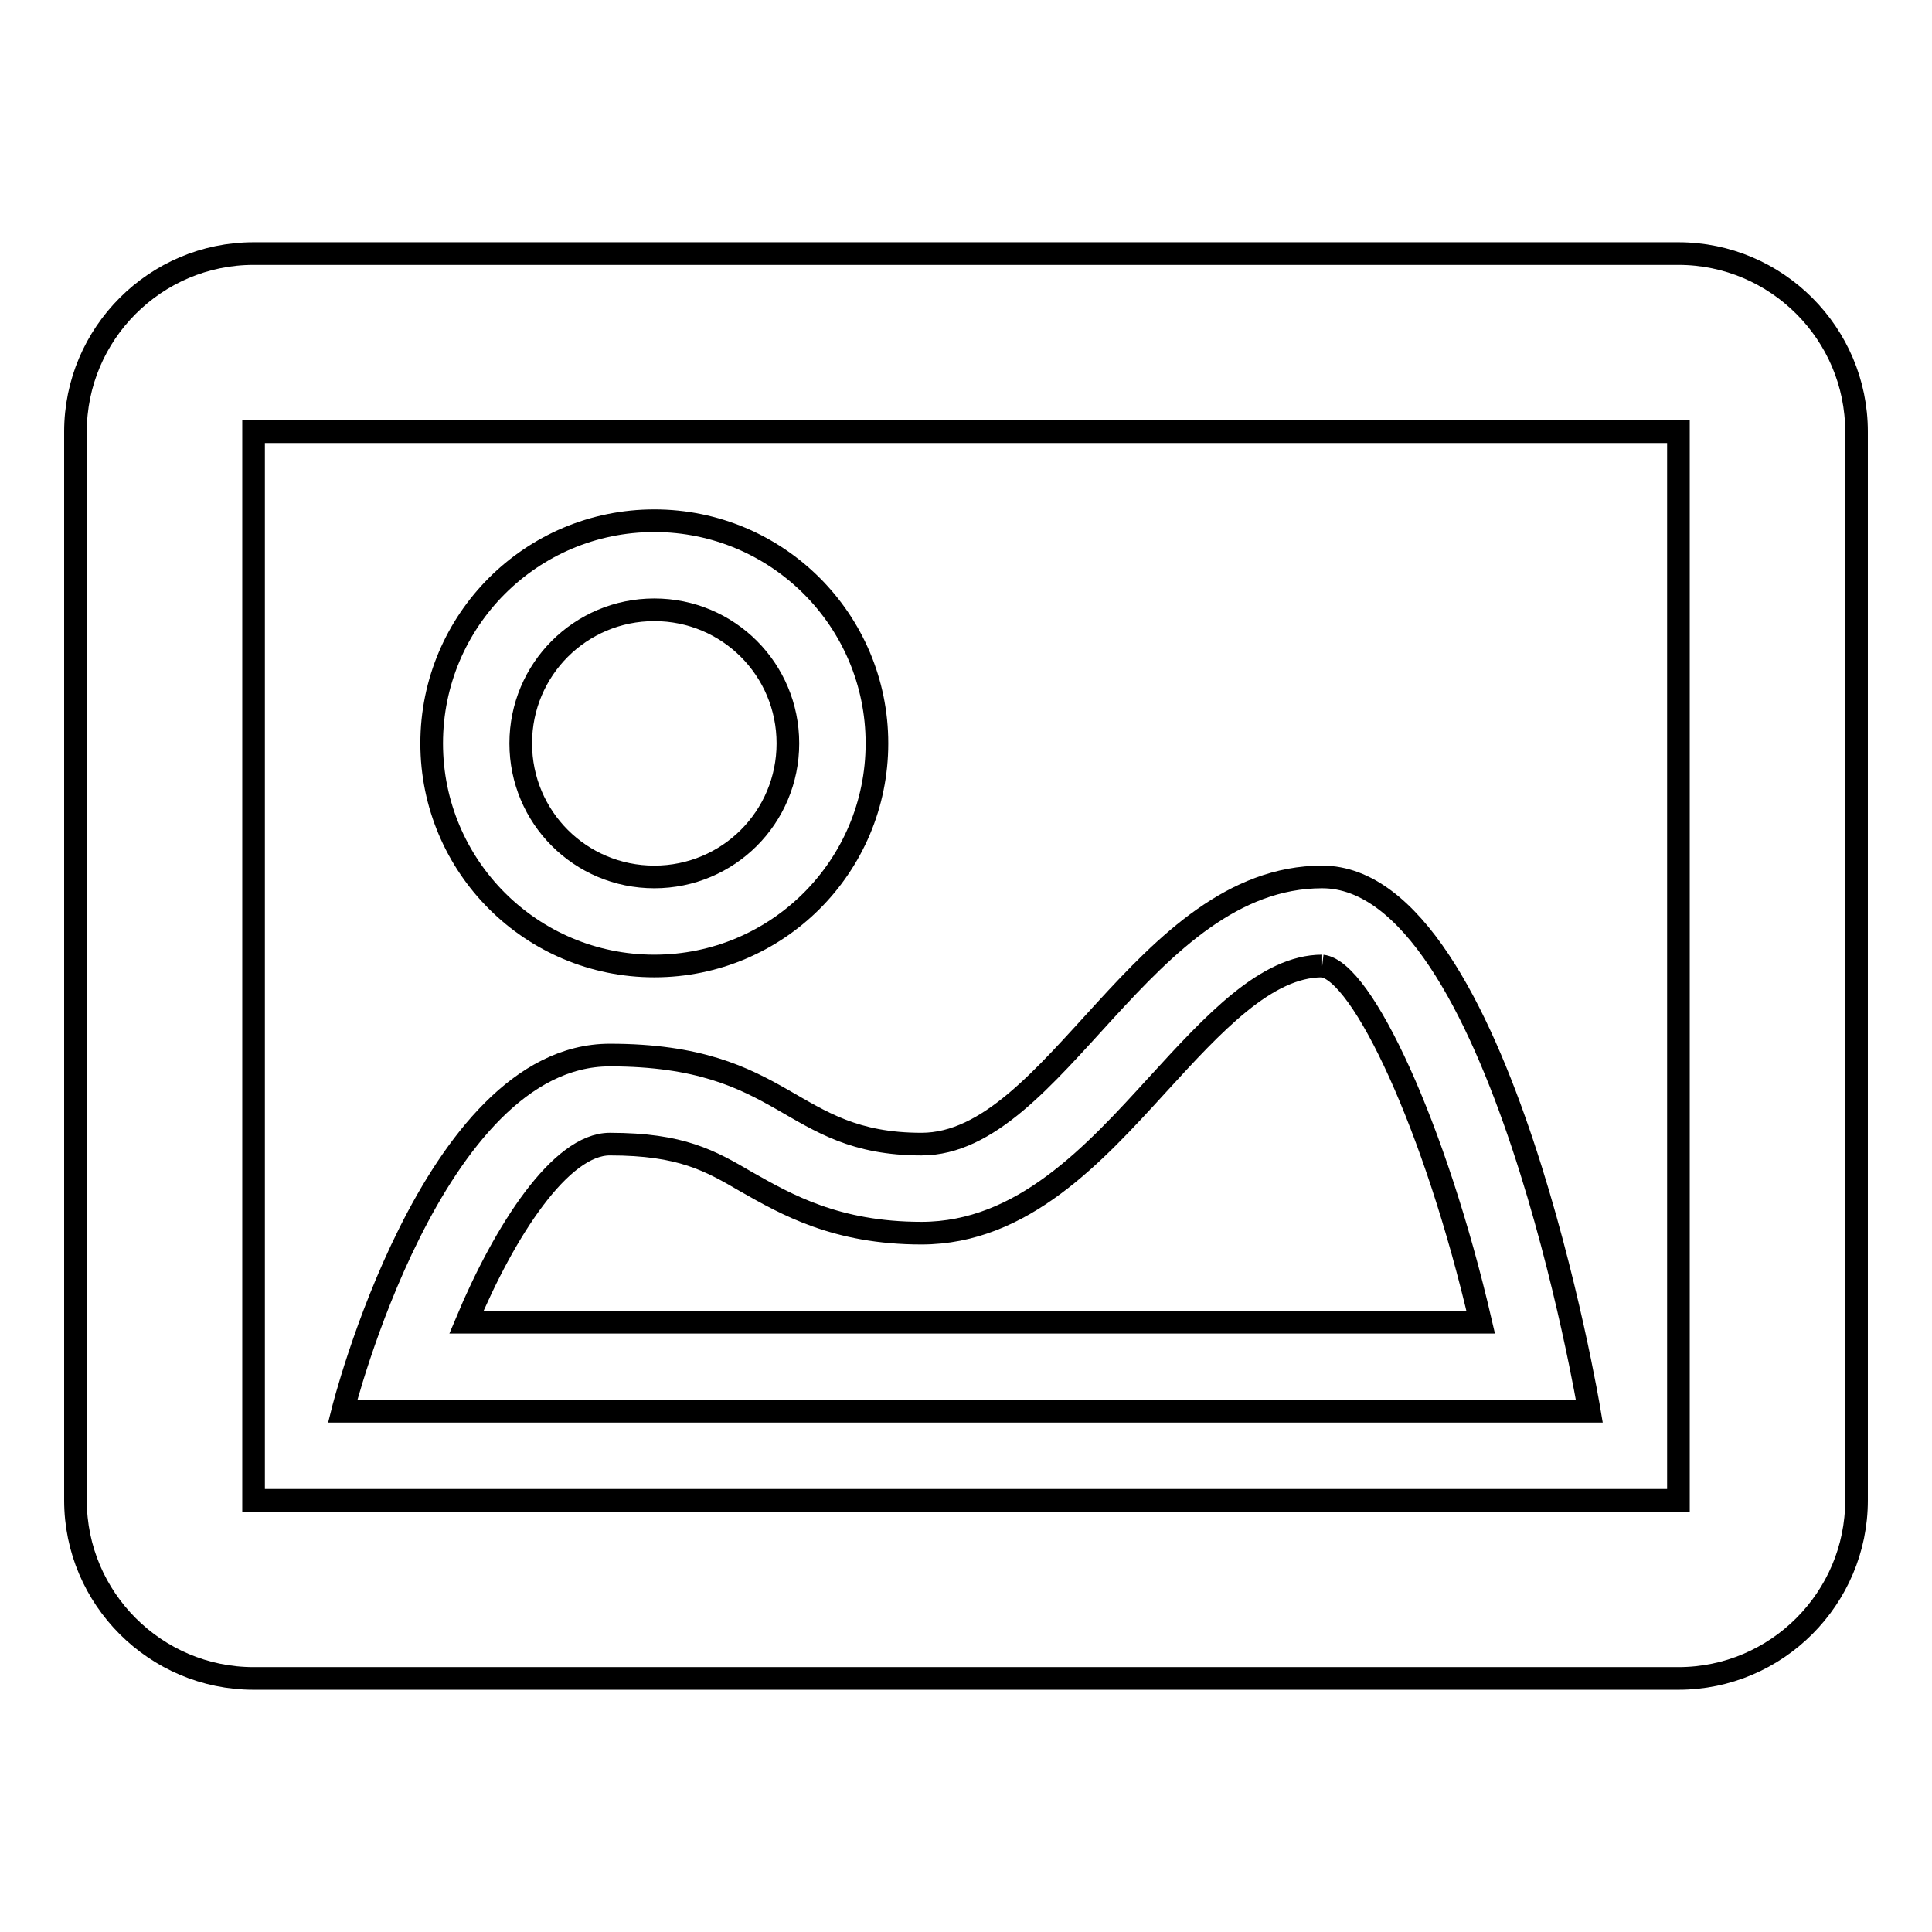 <?xml version="1.0" encoding="utf-8"?>
<!-- Svg Vector Icons : http://www.onlinewebfonts.com/icon -->
<!DOCTYPE svg PUBLIC "-//W3C//DTD SVG 1.1//EN" "http://www.w3.org/Graphics/SVG/1.1/DTD/svg11.dtd">
<svg version="1.1" xmlns="http://www.w3.org/2000/svg" xmlns:xlink="http://www.w3.org/1999/xlink" x="0px" y="0px" viewBox="0 0 256 256" enable-background="new 0 0 256 256" xml:space="preserve">
<g><g><g><path stroke-width="3" fill-opacity="0" stroke="#000000"  d="M86.7,80.8c9.8,0,17.7,7.9,17.7,17.7s-7.9,17.7-17.7,17.7c-9.8,0-17.7-7.9-17.7-17.7C69,88.7,76.9,80.8,86.7,80.8 M86.7,69c-16.3,0-29.5,13.2-29.5,29.5c0,16.3,13.2,29.5,29.5,29.5c16.3,0,29.5-13.2,29.5-29.5C116.2,82.2,103,69,86.7,69z"/><path stroke-width="3" fill-opacity="0" stroke="#000000"  d="M175.2,128c5.3,0.6,15,21.3,21,47.2H61.8c5.1-12.2,12.5-23.6,19-23.6c9.5,0,13.3,2.2,18.1,5c5.3,3,11.9,6.8,23.2,6.8c13.4,0,22.9-10.5,31.3-19.7C160.8,135.6,167.8,128,175.2,128 M175.2,116.2c-23.6,0-35.4,35.4-53.1,35.4c-17.7,0-17.7-11.8-41.3-11.8c-23.6,0-35.4,47.2-35.4,47.2h165.2C210.6,187,198.8,116.2,175.2,116.2z"/><path stroke-width="3" fill-opacity="0" stroke="#000000"  d="M246,57.2c0-13-10.6-23.6-23.6-23.6H33.6c-13,0-23.6,10.6-23.6,23.6v141.6c0,13,10.6,23.6,23.6,23.6h188.8c13,0,23.6-10.6,23.6-23.6V57.2z M222.4,198.8H33.6V57.2h188.8L222.4,198.8z"/></g></g></g>
</svg>